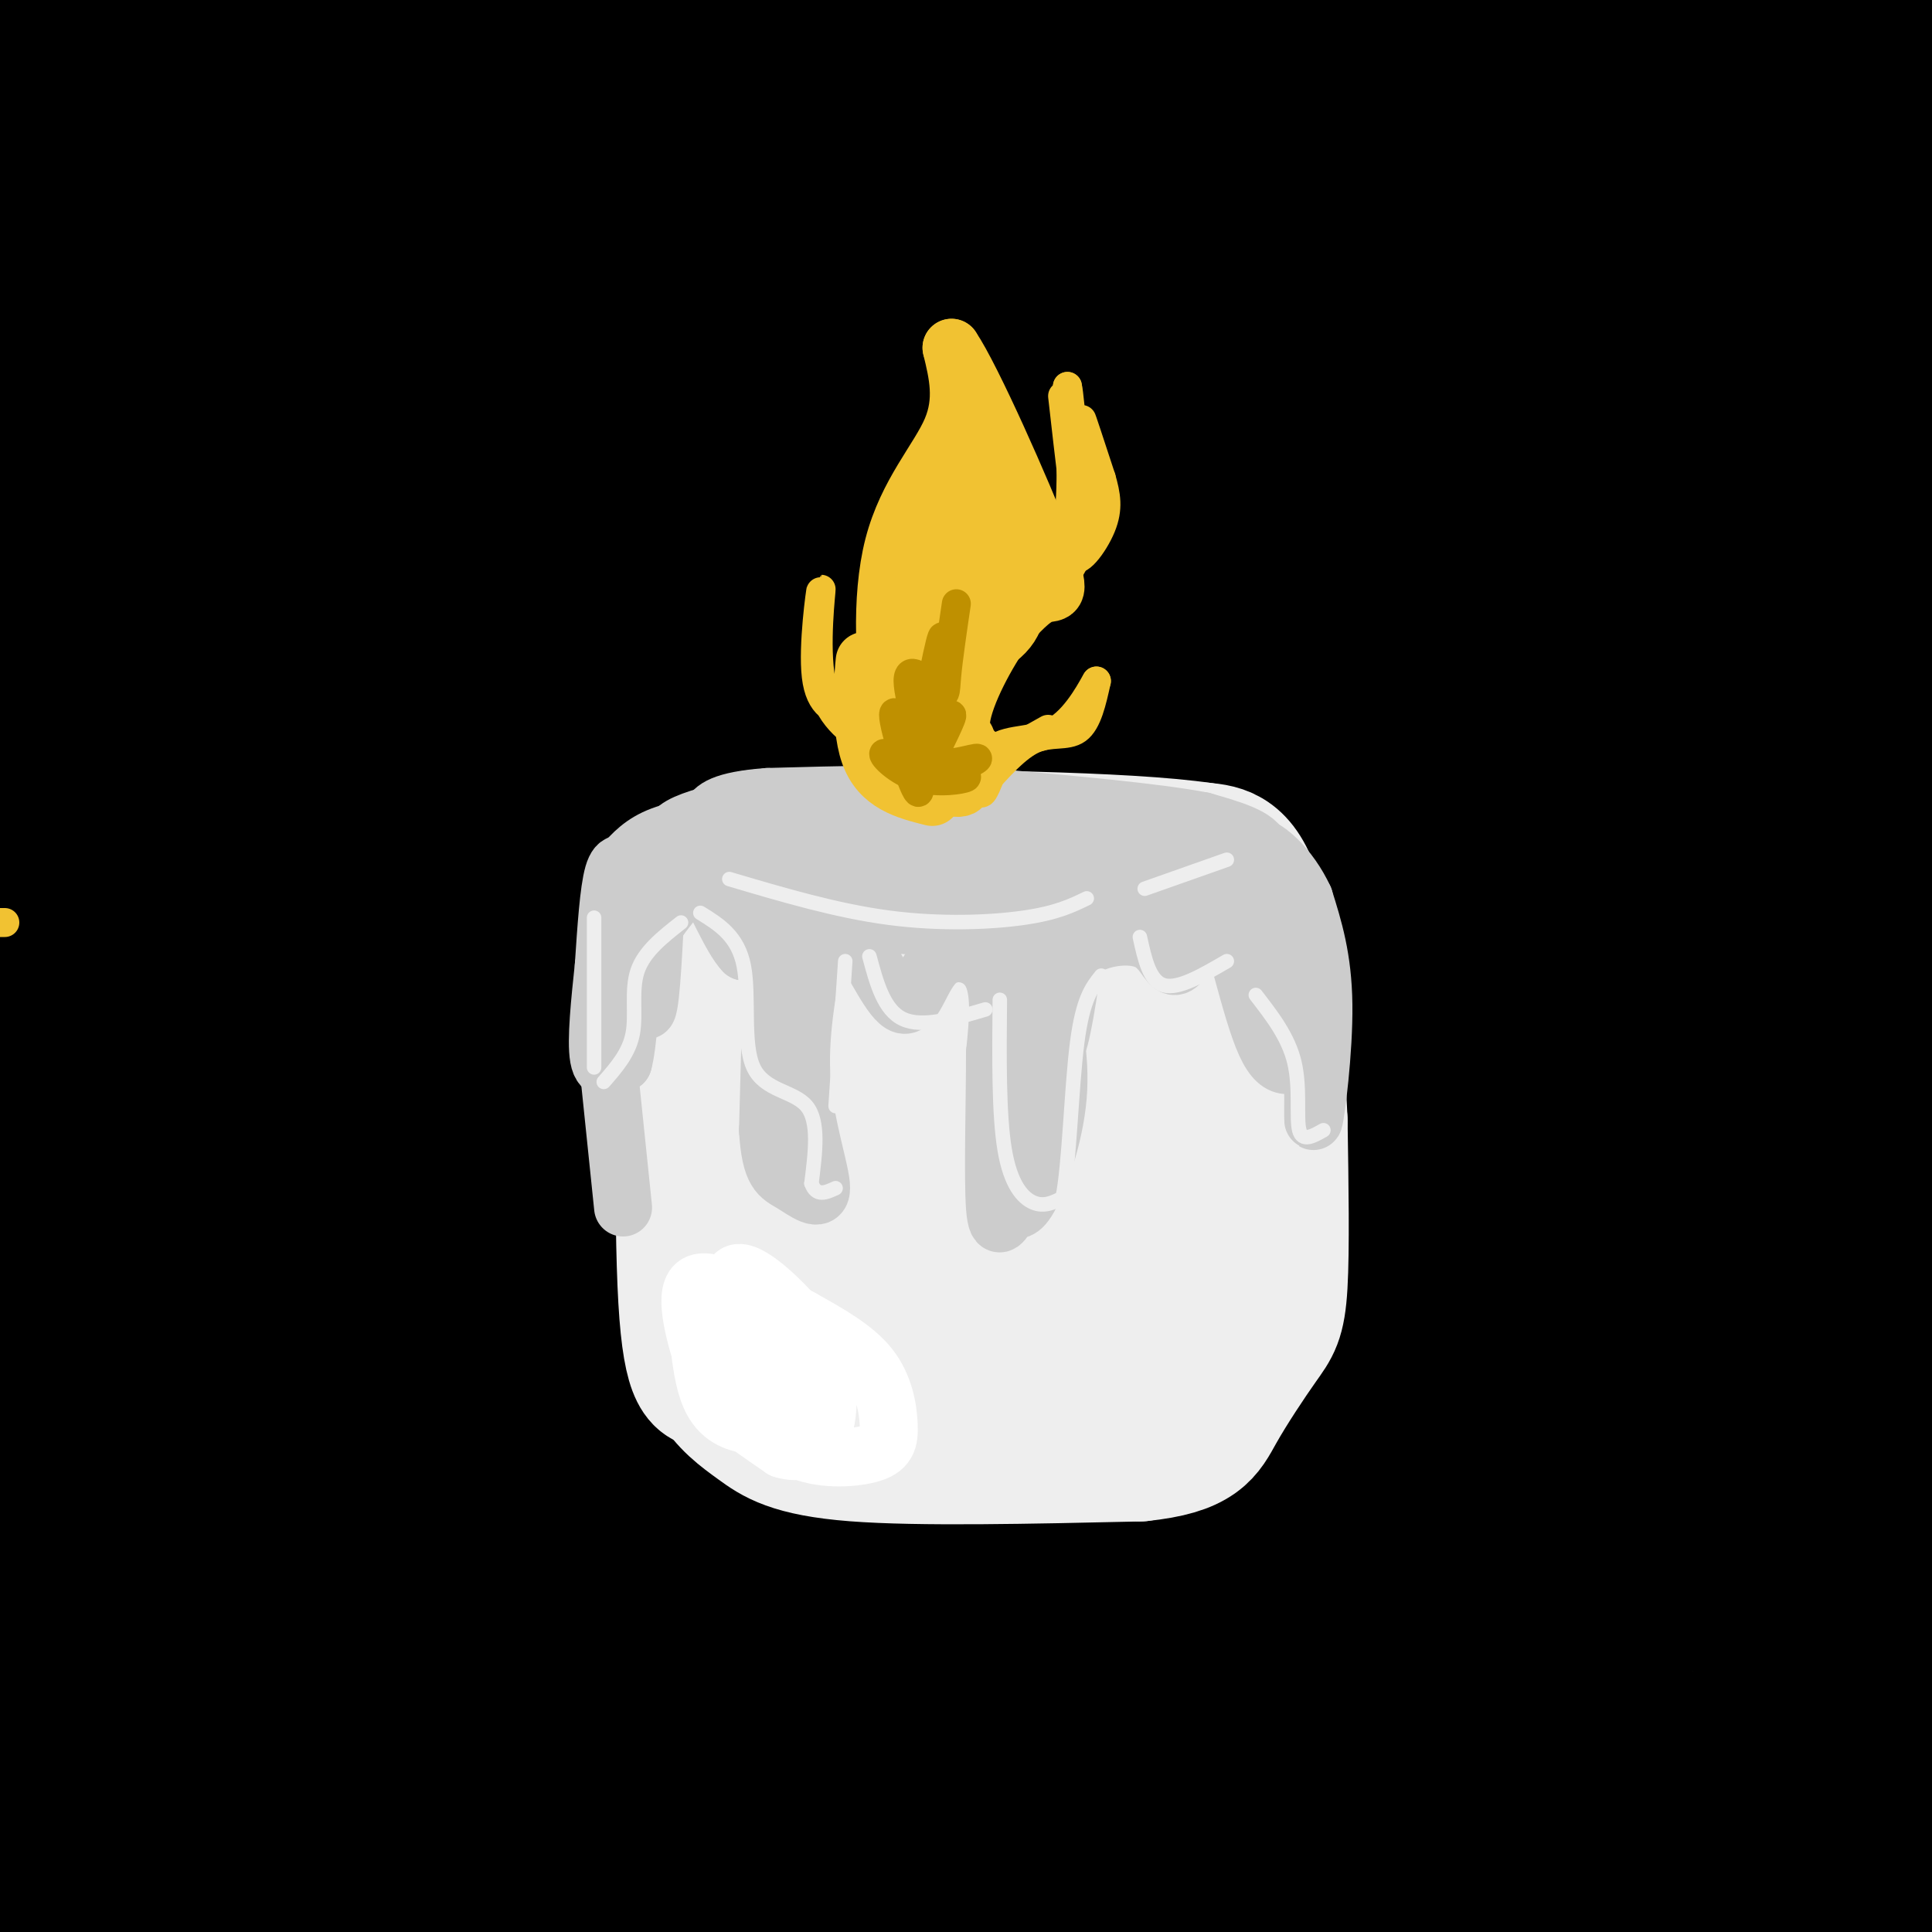 <svg viewBox='0 0 400 400' version='1.1' xmlns='http://www.w3.org/2000/svg' xmlns:xlink='http://www.w3.org/1999/xlink'><rect x="0" y="0" width="400" height="400" fill="#333333" stroke="none"/><g fill='none' stroke='rgb(0,0,0)' stroke-width='28' stroke-linecap='round' stroke-linejoin='round'><path d='M-1,3c68.167,3.250 136.333,6.500 207,7c70.667,0.500 143.833,-1.750 217,-4'/><path d='M326,0c0.000,0.000 -356.000,0.000 -356,0'/><path d='M80,10c0.000,0.000 350.000,0.000 350,0'/><path d='M367,9c-109.499,-0.225 -218.998,-0.450 -272,0c-53.002,0.450 -49.506,1.574 -59,3c-9.494,1.426 -31.979,3.153 -22,6c9.979,2.847 52.423,6.813 124,7c71.577,0.187 172.289,-3.407 273,-7'/><path d='M377,18c-130.726,-0.415 -261.452,-0.830 -322,0c-60.548,0.830 -50.918,2.905 -51,4c-0.082,1.095 -9.878,1.211 -3,3c6.878,1.789 30.429,5.251 44,7c13.571,1.749 17.163,1.785 77,2c59.837,0.215 175.918,0.607 292,1'/><path d='M389,41c0.000,0.000 -395.000,0.000 -395,0'/><path d='M30,54c79.750,1.417 159.500,2.833 232,1c72.500,-1.833 137.750,-6.917 203,-12'/><path d='M325,60c-27.583,1.917 -55.167,3.833 -110,5c-54.833,1.167 -136.917,1.583 -219,2'/><path d='M70,67c0.000,0.000 403.000,5.000 403,5'/><path d='M333,72c0.000,0.000 -386.000,3.000 -386,3'/><path d='M45,94c29.333,3.167 58.667,6.333 122,9c63.333,2.667 160.667,4.833 258,7'/><path d='M362,111c0.000,0.000 -377.000,-5.000 -377,-5'/><path d='M7,105c0.000,0.000 435.000,0.000 435,0'/><path d='M321,111c0.000,0.000 -323.000,-1.000 -323,-1'/><path d='M9,109c0.000,0.000 430.000,-3.000 430,-3'/><path d='M363,85c-109.122,-2.579 -218.244,-5.158 -265,-5c-46.756,0.158 -31.147,3.053 -24,5c7.147,1.947 5.833,2.944 -12,4c-17.833,1.056 -52.186,2.169 0,3c52.186,0.831 190.910,1.380 264,0c73.090,-1.380 80.545,-4.690 88,-8'/><path d='M386,80c-25.083,1.583 -50.167,3.167 -118,4c-67.833,0.833 -178.417,0.917 -289,1'/><path d='M44,86c0.000,0.000 372.000,0.000 372,0'/><path d='M325,90c0.000,0.000 -366.000,2.000 -366,2'/><path d='M-1,93c0.000,0.000 407.000,0.000 407,0'/><path d='M402,96c-93.333,1.111 -186.667,2.222 -256,5c-69.333,2.778 -114.667,7.222 -138,10c-23.333,2.778 -24.667,3.889 -26,5'/><path d='M34,133c0.000,0.000 389.000,8.000 389,8'/><path d='M400,146c-198.345,-5.910 -396.689,-11.820 -393,0c3.689,11.820 209.412,41.371 293,54c83.588,12.629 45.041,8.337 42,13c-3.041,4.663 29.423,18.281 41,24c11.577,5.719 2.265,3.538 -11,2c-13.265,-1.538 -30.483,-2.433 -54,-6c-23.517,-3.567 -53.331,-9.807 -73,-14c-19.669,-4.193 -29.191,-6.341 -39,-11c-9.809,-4.659 -19.904,-11.830 -30,-19'/><path d='M176,189c-3.711,-4.355 2.011,-5.741 0,-7c-2.011,-1.259 -11.754,-2.390 -6,-3c5.754,-0.610 27.006,-0.700 -19,-2c-46.006,-1.300 -159.271,-3.812 -115,-1c44.271,2.812 246.077,10.946 291,8c44.923,-2.946 -67.039,-16.973 -179,-31'/><path d='M148,153c-56.167,-6.667 -107.083,-7.833 -158,-9'/><path d='M53,160c14.500,2.333 29.000,4.667 93,6c64.000,1.333 177.500,1.667 291,2'/><path d='M341,168c-125.994,0.137 -251.988,0.274 -270,0c-18.012,-0.274 71.958,-0.958 127,-3c55.042,-2.042 75.155,-5.440 111,-11c35.845,-5.560 87.423,-13.280 139,-21'/><path d='M371,137c-64.500,9.417 -129.000,18.833 -118,21c11.000,2.167 97.500,-2.917 184,-8'/><path d='M402,148c-107.489,1.222 -214.978,2.444 -228,3c-13.022,0.556 68.422,0.444 129,-3c60.578,-3.444 100.289,-10.222 140,-17'/><path d='M385,123c-39.167,0.333 -78.333,0.667 -72,1c6.333,0.333 58.167,0.667 110,1'/><path d='M402,123c-92.750,-0.583 -185.500,-1.167 -264,0c-78.500,1.167 -142.750,4.083 -207,7'/><path d='M4,118c0.000,0.000 -15.000,4.000 -15,4'/><path d='M15,148c55.333,-0.083 110.667,-0.167 107,4c-3.667,4.167 -66.333,12.583 -129,21'/><path d='M40,175c36.583,-0.417 73.167,-0.833 63,0c-10.167,0.833 -67.083,2.917 -124,5'/><path d='M72,185c0.000,0.000 333.000,0.000 333,0'/><path d='M403,187c4.308,3.535 8.615,7.069 -41,8c-49.615,0.931 -153.154,-0.742 -209,0c-55.846,0.742 -64.000,3.900 -63,6c1.000,2.100 11.154,3.142 3,4c-8.154,0.858 -34.615,1.531 27,2c61.615,0.469 211.308,0.735 361,1'/><path d='M322,219c0.000,0.000 -324.000,0.000 -324,0'/><path d='M9,221c21.867,2.756 43.733,5.511 74,8c30.267,2.489 68.933,4.711 139,7c70.067,2.289 171.533,4.644 273,7'/><path d='M292,247c0.000,0.000 -296.000,2.000 -296,2'/><path d='M5,251c0.000,0.000 471.000,3.000 471,3'/><path d='M375,256c-82.344,1.826 -164.689,3.652 -235,6c-70.311,2.348 -128.589,5.217 -139,8c-10.411,2.783 27.043,5.480 51,7c23.957,1.520 34.416,1.863 96,2c61.584,0.137 174.292,0.069 287,0'/><path d='M381,282c-129.583,1.917 -259.167,3.833 -254,5c5.167,1.167 145.083,1.583 285,2'/><path d='M378,299c-144.404,3.297 -288.807,6.593 -353,9c-64.193,2.407 -48.175,3.923 51,5c99.175,1.077 281.509,1.713 326,3c44.491,1.287 -48.860,3.225 -141,4c-92.140,0.775 -183.070,0.388 -274,0'/><path d='M14,326c179.417,1.500 358.833,3.000 354,5c-4.833,2.000 -193.917,4.500 -383,7'/><path d='M4,346c92.917,2.750 185.833,5.500 259,9c73.167,3.500 126.583,7.750 180,12'/><path d='M372,376c-71.333,0.250 -142.667,0.500 -213,-1c-70.333,-1.500 -139.667,-4.750 -209,-8'/><path d='M90,378c0.000,0.000 354.000,5.000 354,5'/><path d='M388,383c0.000,0.000 -395.000,-1.000 -395,-1'/><path d='M10,380c139.577,-0.161 279.155,-0.321 341,0c61.845,0.321 45.958,1.125 35,3c-10.958,1.875 -16.988,4.821 -86,6c-69.012,1.179 -201.006,0.589 -333,0'/><path d='M27,391c75.156,0.533 150.311,1.067 149,1c-1.311,-0.067 -79.089,-0.733 -128,-3c-48.911,-2.267 -68.956,-6.133 -89,-10'/><path d='M45,381c103.739,0.293 207.478,0.585 250,0c42.522,-0.585 23.827,-2.049 19,-3c-4.827,-0.951 4.213,-1.389 7,-2c2.787,-0.611 -0.679,-1.395 -3,-7c-2.321,-5.605 -3.498,-16.033 3,-26c6.498,-9.967 20.672,-19.475 31,-25c10.328,-5.525 16.809,-7.069 21,-7c4.191,0.069 6.092,1.750 7,2c0.908,0.250 0.821,-0.933 4,7c3.179,7.933 9.622,24.981 12,33c2.378,8.019 0.689,7.010 -1,6'/><path d='M395,359c-6.821,-30.351 -23.375,-109.228 -29,-91c-5.625,18.228 -0.322,133.561 4,108c4.322,-25.561 7.663,-192.018 9,-213c1.337,-20.982 0.668,103.509 0,228'/><path d='M379,391c0.500,48.833 1.750,56.917 3,65'/><path d='M400,344c-1.167,-74.167 -2.333,-148.333 -1,-165c1.333,-16.667 5.167,24.167 9,65'/><path d='M402,267c-5.075,-28.959 -10.151,-57.919 -15,-70c-4.849,-12.081 -9.473,-7.284 -10,-8c-0.527,-0.716 3.041,-6.945 -11,6c-14.041,12.945 -45.691,45.063 -71,67c-25.309,21.937 -44.277,33.692 -64,45c-19.723,11.308 -40.202,22.168 -62,30c-21.798,7.832 -44.916,12.635 -57,13c-12.084,0.365 -13.136,-3.707 -14,-3c-0.864,0.707 -1.542,6.192 -11,-16c-9.458,-22.192 -27.697,-72.063 -41,-105c-13.303,-32.937 -21.669,-48.942 -26,-55c-4.331,-6.058 -4.628,-2.169 -6,-1c-1.372,1.169 -3.821,-0.380 -7,12c-3.179,12.380 -7.090,38.690 -11,65'/><path d='M-1,325c1.458,-0.146 2.915,-0.292 3,2c0.085,2.292 -1.203,7.021 2,-3c3.203,-10.021 10.897,-34.791 15,-47c4.103,-12.209 4.614,-11.856 9,-43c4.386,-31.144 12.646,-93.784 10,-91c-2.646,2.784 -16.199,70.991 -28,115c-11.801,44.009 -21.850,63.820 -8,51c13.850,-12.820 51.599,-58.271 74,-97c22.401,-38.729 29.454,-70.735 13,-36c-16.454,34.735 -56.415,136.210 -71,174c-14.585,37.790 -3.792,11.895 7,-14'/><path d='M25,336c5.556,-11.529 15.947,-33.353 23,-50c7.053,-16.647 10.770,-28.119 14,-42c3.230,-13.881 5.974,-30.172 7,-40c1.026,-9.828 0.334,-13.194 1,-23c0.666,-9.806 2.691,-26.054 -4,-14c-6.691,12.054 -22.097,52.409 -30,78c-7.903,25.591 -8.304,36.417 -9,51c-0.696,14.583 -1.687,32.923 -1,41c0.687,8.077 3.053,5.891 4,7c0.947,1.109 0.475,5.513 3,1c2.525,-4.513 8.048,-17.942 11,-22c2.952,-4.058 3.333,1.253 9,-28c5.667,-29.253 16.619,-93.072 8,-90c-8.619,3.072 -36.810,73.036 -65,143'/><path d='M396,398c-26.417,2.917 -52.833,5.833 -51,6c1.833,0.167 31.917,-2.417 62,-5'/><path d='M403,399c0.000,0.000 -31.000,-5.000 -31,-5'/><path d='M57,39c0.000,0.000 0.100,0.100 0.1,0.1'/><path d='M171,200c0.378,1.600 0.756,3.200 5,4c4.244,0.800 12.356,0.800 17,0c4.644,-0.800 5.822,-2.400 7,-4'/><path d='M200,200c0.667,-0.667 -1.167,-0.333 -3,0'/></g>
<g fill='none' stroke='rgb(238,238,238)' stroke-width='28' stroke-linecap='round' stroke-linejoin='round'><path d='M142,183c-0.500,34.417 -1.000,68.833 0,86c1.000,17.167 3.500,17.083 6,17'/><path d='M148,286c2.476,4.310 5.667,6.583 9,9c3.333,2.417 6.810,4.976 20,6c13.190,1.024 36.095,0.512 59,0'/><path d='M236,301c12.270,-1.273 13.443,-4.455 16,-9c2.557,-4.545 6.496,-10.455 9,-14c2.504,-3.545 3.573,-4.727 4,-12c0.427,-7.273 0.214,-20.636 0,-34'/><path d='M265,232c-0.622,-14.800 -2.178,-34.800 -5,-45c-2.822,-10.200 -6.911,-10.600 -11,-11'/><path d='M249,176c-16.000,-2.333 -50.500,-2.667 -85,-3'/><path d='M164,173c-15.077,0.149 -10.269,2.022 -10,5c0.269,2.978 -4.000,7.061 -7,10c-3.000,2.939 -4.729,4.732 -1,22c3.729,17.268 12.917,50.010 19,62c6.083,11.990 9.061,3.228 12,-2c2.939,-5.228 5.840,-6.922 8,-11c2.160,-4.078 3.580,-10.539 5,-17'/><path d='M190,242c1.151,-7.917 1.529,-19.211 2,-25c0.471,-5.789 1.037,-6.075 -3,-11c-4.037,-4.925 -12.676,-14.489 -18,-18c-5.324,-3.511 -7.334,-0.971 -9,-1c-1.666,-0.029 -2.987,-2.629 -2,8c0.987,10.629 4.281,34.485 7,47c2.719,12.515 4.864,13.688 7,17c2.136,3.312 4.263,8.764 10,11c5.737,2.236 15.083,1.256 20,1c4.917,-0.256 5.405,0.213 6,-7c0.595,-7.213 1.298,-22.106 2,-37'/><path d='M212,227c-0.388,-8.405 -2.358,-10.918 -6,-16c-3.642,-5.082 -8.958,-12.734 -13,-10c-4.042,2.734 -6.812,15.854 -8,28c-1.188,12.146 -0.794,23.317 0,30c0.794,6.683 1.988,8.877 4,12c2.012,3.123 4.843,7.174 10,8c5.157,0.826 12.640,-1.572 18,-4c5.360,-2.428 8.597,-4.884 11,-16c2.403,-11.116 3.972,-30.890 3,-43c-0.972,-12.110 -4.486,-16.555 -8,-21'/><path d='M223,195c-2.666,-4.543 -5.331,-5.400 -9,-7c-3.669,-1.600 -8.341,-3.944 -11,-1c-2.659,2.944 -3.304,11.176 0,21c3.304,9.824 10.556,21.242 17,27c6.444,5.758 12.081,5.858 16,4c3.919,-1.858 6.120,-5.674 7,-14c0.880,-8.326 0.440,-21.163 0,-34'/><path d='M243,191c1.569,-2.699 5.492,7.552 8,17c2.508,9.448 3.599,18.092 2,30c-1.599,11.908 -5.890,27.081 -11,34c-5.110,6.919 -11.041,5.586 -17,6c-5.959,0.414 -11.948,2.575 -23,0c-11.052,-2.575 -27.168,-9.886 -28,-13c-0.832,-3.114 13.619,-2.033 23,1c9.381,3.033 13.690,8.016 18,13'/><path d='M215,279c3.537,2.451 3.381,2.080 0,4c-3.381,1.920 -9.987,6.132 -17,6c-7.013,-0.132 -14.432,-4.609 -17,-7c-2.568,-2.391 -0.284,-2.695 2,-3'/></g>
<g fill='none' stroke='rgb(204,204,204)' stroke-width='12' stroke-linecap='round' stroke-linejoin='round'><path d='M153,170c-4.778,1.933 -9.556,3.867 -12,4c-2.444,0.133 -2.556,-1.533 0,-3c2.556,-1.467 7.778,-2.733 13,-4'/><path d='M154,167c-0.667,0.833 -8.833,4.917 -17,9'/><path d='M137,176c-4.067,2.333 -5.733,3.667 2,6c7.733,2.333 24.867,5.667 42,9'/><path d='M181,191c16.267,1.667 35.933,1.333 48,0c12.067,-1.333 16.533,-3.667 21,-6'/><path d='M250,185c6.244,-2.667 11.356,-6.333 11,-9c-0.356,-2.667 -6.178,-4.333 -12,-6'/><path d='M249,170c-9.500,-1.833 -27.250,-3.417 -45,-5'/><path d='M204,165c-15.000,-0.833 -30.000,-0.417 -45,0'/><path d='M159,165c-9.660,0.708 -11.311,2.478 -12,4c-0.689,1.522 -0.416,2.794 0,5c0.416,2.206 0.976,5.344 11,7c10.024,1.656 29.512,1.828 49,2'/><path d='M207,183c11.357,-0.024 15.250,-1.083 24,-3c8.750,-1.917 22.357,-4.690 14,-6c-8.357,-1.310 -38.679,-1.155 -69,-1'/><path d='M176,173c-15.857,-0.488 -21.000,-1.208 -19,0c2.000,1.208 11.143,4.345 26,5c14.857,0.655 35.429,-1.173 56,-3'/><path d='M239,175c11.500,-0.500 12.250,-0.250 13,0'/><path d='M136,182c-0.583,12.750 -1.167,25.500 -2,27c-0.833,1.500 -1.917,-8.250 -3,-18'/><path d='M131,191c-0.536,-4.821 -0.375,-7.875 -1,-10c-0.625,-2.125 -2.036,-3.321 -3,0c-0.964,3.321 -1.482,11.161 -2,19'/><path d='M125,200c-0.756,7.133 -1.644,15.467 -1,19c0.644,3.533 2.822,2.267 5,1'/><path d='M129,220c1.086,-3.670 1.301,-13.344 3,-20c1.699,-6.656 4.880,-10.292 7,-13c2.120,-2.708 3.177,-4.488 6,-5c2.823,-0.512 7.411,0.244 12,1'/><path d='M157,183c2.578,-0.244 3.022,-1.356 3,7c-0.022,8.356 -0.511,26.178 -1,44'/><path d='M159,234c0.541,8.979 2.392,9.427 5,11c2.608,1.573 5.971,4.270 6,1c0.029,-3.270 -3.278,-12.506 -4,-22c-0.722,-9.494 1.139,-19.247 3,-29'/><path d='M169,195c-0.809,2.512 -4.330,23.292 -5,26c-0.670,2.708 1.512,-12.656 1,-21c-0.512,-8.344 -3.718,-9.670 -6,-9c-2.282,0.670 -3.641,3.335 -5,6'/><path d='M154,197c-2.534,-2.530 -6.370,-11.853 -8,-14c-1.630,-2.147 -1.054,2.884 4,5c5.054,2.116 14.587,1.319 20,2c5.413,0.681 6.707,2.841 8,5'/><path d='M178,195c3.024,4.241 6.584,12.343 9,13c2.416,0.657 3.689,-6.131 7,-9c3.311,-2.869 8.660,-1.820 11,2c2.340,3.820 1.670,10.410 1,17'/><path d='M206,218c0.009,9.838 -0.467,25.932 0,32c0.467,6.068 1.878,2.111 3,1c1.122,-1.111 1.956,0.624 4,-3c2.044,-3.624 5.298,-12.607 6,-21c0.702,-8.393 -1.149,-16.197 -3,-24'/><path d='M216,203c1.098,-7.383 5.344,-13.840 6,-9c0.656,4.840 -2.278,20.978 -3,22c-0.722,1.022 0.767,-13.071 0,-18c-0.767,-4.929 -3.791,-0.694 -5,7c-1.209,7.694 -0.605,18.847 0,30'/><path d='M214,235c0.037,7.031 0.131,9.609 0,3c-0.131,-6.609 -0.486,-22.404 0,-30c0.486,-7.596 1.813,-6.994 4,-8c2.187,-1.006 5.236,-3.620 9,-5c3.764,-1.380 8.244,-1.525 11,0c2.756,1.525 3.787,4.722 5,5c1.213,0.278 2.606,-2.361 4,-5'/><path d='M247,195c0.657,-1.555 0.300,-2.943 1,-6c0.700,-3.057 2.458,-7.785 5,-2c2.542,5.785 5.869,22.081 9,29c3.131,6.919 6.065,4.459 9,2'/><path d='M271,218c1.452,4.643 0.583,15.250 1,14c0.417,-1.250 2.119,-14.357 2,-24c-0.119,-9.643 -2.060,-15.821 -4,-22'/><path d='M270,186c-2.931,-6.380 -8.260,-11.329 -11,-11c-2.740,0.329 -2.892,5.935 0,15c2.892,9.065 8.826,21.590 10,21c1.174,-0.590 -2.413,-14.295 -6,-28'/><path d='M263,183c-2.667,-5.167 -6.333,-4.083 -10,-3'/><path d='M129,179c2.000,-2.250 4.000,-4.500 8,-6c4.000,-1.500 10.000,-2.250 16,-3'/><path d='M153,170c5.167,-0.500 10.083,-0.250 15,0'/><path d='M126,221c0.000,0.000 3.000,29.000 3,29'/></g>
<g fill='none' stroke='rgb(238,238,238)' stroke-width='3' stroke-linecap='round' stroke-linejoin='round'><path d='M123,190c0.000,0.000 0.000,31.000 0,31'/><path d='M125,224c2.622,-3.000 5.244,-6.000 6,-10c0.756,-4.000 -0.356,-9.000 1,-13c1.356,-4.000 5.178,-7.000 9,-10'/><path d='M145,189c3.899,2.417 7.798,4.833 9,11c1.202,6.167 -0.292,16.083 2,21c2.292,4.917 8.369,4.833 11,8c2.631,3.167 1.815,9.583 1,16'/><path d='M168,245c1.000,2.833 3.000,1.917 5,1'/><path d='M173,229c0.000,0.000 2.000,-30.000 2,-30'/><path d='M180,198c1.500,5.583 3.000,11.167 7,13c4.000,1.833 10.500,-0.083 17,-2'/><path d='M207,207c-0.111,11.844 -0.222,23.689 1,31c1.222,7.311 3.778,10.089 6,11c2.222,0.911 4.111,-0.044 6,-1'/><path d='M220,248c1.378,-6.644 1.822,-22.756 3,-32c1.178,-9.244 3.089,-11.622 5,-14'/><path d='M236,194c1.000,4.583 2.000,9.167 5,10c3.000,0.833 8.000,-2.083 13,-5'/><path d='M260,206c3.378,4.356 6.756,8.711 8,14c1.244,5.289 0.356,11.511 1,14c0.644,2.489 2.822,1.244 5,0'/><path d='M151,182c11.111,3.289 22.222,6.578 33,8c10.778,1.422 21.222,0.978 28,0c6.778,-0.978 9.889,-2.489 13,-4'/><path d='M237,184c0.000,0.000 17.000,-6.000 17,-6'/></g>
<g fill='none' stroke='rgb(255,255,255)' stroke-width='12' stroke-linecap='round' stroke-linejoin='round'><path d='M144,268c0.520,8.215 1.040,16.431 3,21c1.960,4.569 5.359,5.492 8,6c2.641,0.508 4.524,0.599 6,0c1.476,-0.599 2.545,-1.890 3,-5c0.455,-3.110 0.297,-8.040 0,-11c-0.297,-2.960 -0.731,-3.951 -5,-7c-4.269,-3.049 -12.371,-8.158 -15,-6c-2.629,2.158 0.215,11.581 2,17c1.785,5.419 2.510,6.834 5,9c2.490,2.166 6.745,5.083 11,8'/><path d='M162,300c3.415,1.150 6.453,0.027 8,-3c1.547,-3.027 1.604,-7.956 1,-12c-0.604,-4.044 -1.868,-7.203 -6,-12c-4.132,-4.797 -11.130,-11.231 -13,-9c-1.870,2.231 1.389,13.129 4,21c2.611,7.871 4.572,12.717 9,15c4.428,2.283 11.321,2.004 15,1c3.679,-1.004 4.144,-2.732 4,-6c-0.144,-3.268 -0.898,-8.077 -4,-12c-3.102,-3.923 -8.551,-6.962 -14,-10'/><path d='M166,273c-3.474,-2.036 -5.160,-2.126 -7,0c-1.840,2.126 -3.833,6.467 -2,11c1.833,4.533 7.494,9.259 10,10c2.506,0.741 1.859,-2.503 0,-6c-1.859,-3.497 -4.929,-7.249 -8,-11'/></g>
<g fill='none' stroke='rgb(241,194,50)' stroke-width='12' stroke-linecap='round' stroke-linejoin='round'><path d='M193,165c-5.405,-1.363 -10.810,-2.726 -13,-9c-2.190,-6.274 -1.167,-17.458 -1,-19c0.167,-1.542 -0.524,6.560 1,12c1.524,5.440 5.262,8.220 9,11'/><path d='M189,160c0.678,0.777 -2.128,-2.781 -4,-12c-1.872,-9.219 -2.812,-24.097 0,-35c2.812,-10.903 9.375,-17.829 12,-24c2.625,-6.171 1.313,-11.585 0,-17'/><path d='M197,72c4.202,6.131 14.708,29.958 19,41c4.292,11.042 2.369,9.298 0,10c-2.369,0.702 -5.185,3.851 -8,7'/><path d='M208,130c-3.531,4.907 -8.359,13.676 -9,19c-0.641,5.324 2.904,7.203 3,7c0.096,-0.203 -3.258,-2.486 -5,-7c-1.742,-4.514 -1.871,-11.257 -2,-18'/><path d='M195,131c2.110,-8.276 8.386,-19.967 11,-26c2.614,-6.033 1.568,-6.409 0,-8c-1.568,-1.591 -3.657,-4.395 -3,-1c0.657,3.395 4.062,12.991 6,20c1.938,7.009 2.411,11.431 -1,15c-3.411,3.569 -10.705,6.284 -18,9'/><path d='M190,140c-2.048,1.571 1.833,1.000 4,0c2.167,-1.000 2.619,-2.429 3,-8c0.381,-5.571 0.690,-15.286 1,-25'/><path d='M198,107c0.515,3.781 1.303,25.735 0,37c-1.303,11.265 -4.697,11.841 -5,13c-0.303,1.159 2.485,2.903 3,-4c0.515,-6.903 -1.242,-22.451 -3,-38'/><path d='M193,115c-1.261,-1.783 -2.912,12.760 -2,16c0.912,3.240 4.389,-4.822 6,-14c1.611,-9.178 1.357,-19.471 2,-19c0.643,0.471 2.184,11.706 2,19c-0.184,7.294 -2.092,10.647 -4,14'/><path d='M197,131c-2.523,7.340 -6.831,18.689 -6,25c0.831,6.311 6.801,7.584 8,7c1.199,-0.584 -2.372,-3.024 -3,-5c-0.628,-1.976 1.686,-3.488 4,-5'/></g>
<g fill='none' stroke='rgb(241,194,50)' stroke-width='6' stroke-linecap='round' stroke-linejoin='round'><path d='M203,163c3.733,-4.222 7.467,-8.444 11,-10c3.533,-1.556 6.867,-0.444 9,-2c2.133,-1.556 3.067,-5.778 4,-10'/><path d='M227,141c-0.463,0.638 -3.619,7.233 -8,10c-4.381,2.767 -9.987,1.707 -13,4c-3.013,2.293 -3.432,7.941 -3,9c0.432,1.059 1.716,-2.470 3,-6'/><path d='M206,158c2.333,-2.167 6.667,-4.583 11,-7'/><path d='M214,124c5.378,-5.756 10.756,-11.511 12,-19c1.244,-7.489 -1.644,-16.711 -2,-18c-0.356,-1.289 1.822,5.356 4,12'/><path d='M228,99c1.012,3.500 1.542,6.250 0,10c-1.542,3.750 -5.155,8.500 -6,6c-0.845,-2.500 1.077,-12.250 3,-22'/><path d='M225,93c0.726,0.179 1.040,11.625 -1,19c-2.040,7.375 -6.434,10.678 -7,10c-0.566,-0.678 2.695,-5.337 4,-13c1.305,-7.663 0.652,-18.332 0,-29'/><path d='M221,80c0.578,2.067 2.022,21.733 2,25c-0.022,3.267 -1.511,-9.867 -3,-23'/><path d='M176,148c-3.131,-0.857 -6.262,-1.714 -7,-8c-0.738,-6.286 0.917,-18.000 1,-18c0.083,0.000 -1.405,11.714 0,19c1.405,7.286 5.702,10.143 10,13'/><path d='M180,154c2.000,2.500 2.000,2.250 2,2'/><path d='M189,149c0.000,0.000 -6.000,-2.000 -6,-2'/><path d='M1,191c0.000,0.000 -8.000,0.000 -8,0'/></g>
<g fill='none' stroke='rgb(191,144,0)' stroke-width='6' stroke-linecap='round' stroke-linejoin='round'><path d='M193,161c-3.982,-7.714 -7.964,-15.429 -8,-13c-0.036,2.429 3.875,15.000 5,16c1.125,1.000 -0.536,-9.571 -1,-13c-0.464,-3.429 0.268,0.286 1,4'/><path d='M190,155c1.356,-5.467 4.244,-21.133 5,-23c0.756,-1.867 -0.622,10.067 -2,22'/><path d='M193,154c-0.660,4.778 -1.309,5.722 0,3c1.309,-2.722 4.578,-9.111 4,-9c-0.578,0.111 -5.002,6.722 -4,9c1.002,2.278 7.429,0.222 9,0c1.571,-0.222 -1.715,1.389 -5,3'/><path d='M197,160c0.372,0.595 3.801,0.582 3,1c-0.801,0.418 -5.831,1.266 -10,0c-4.169,-1.266 -7.477,-4.648 -7,-5c0.477,-0.352 4.738,2.324 9,5'/><path d='M192,161c0.148,-3.877 -3.981,-16.070 -4,-20c-0.019,-3.930 4.072,0.404 6,2c1.928,1.596 1.694,0.456 2,-3c0.306,-3.456 1.153,-9.228 2,-15'/></g>
</svg>
